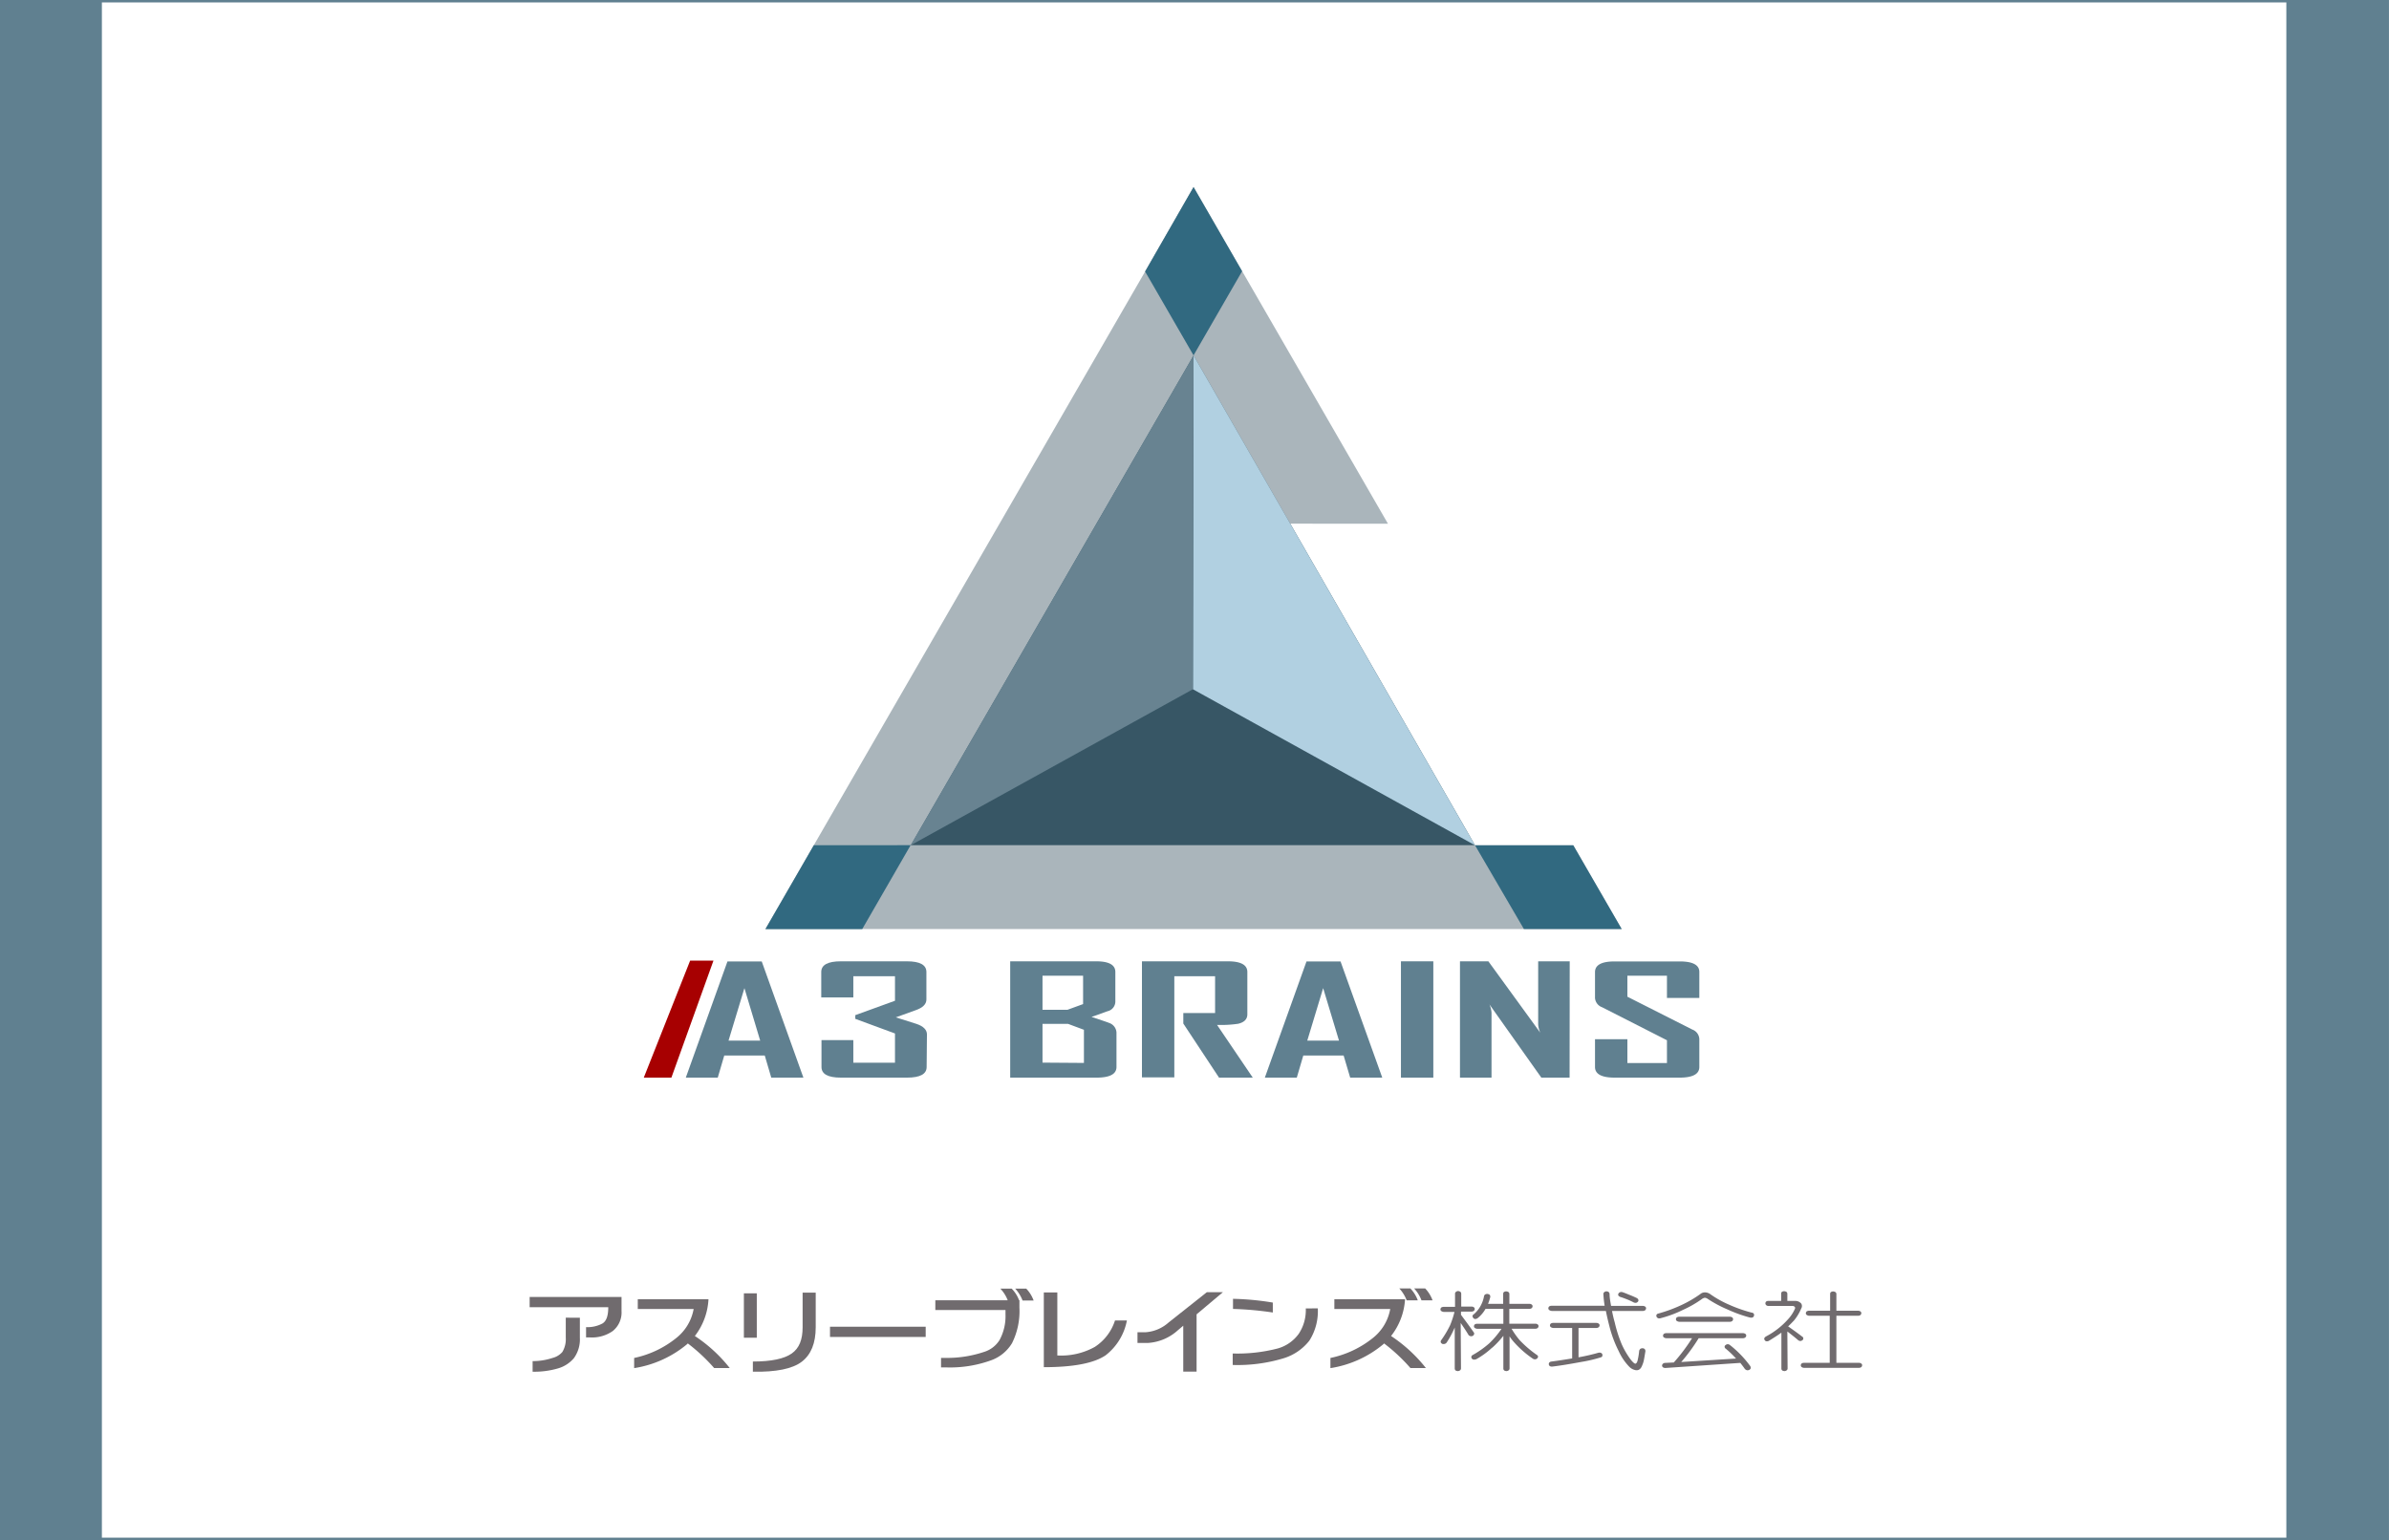 <svg xmlns="http://www.w3.org/2000/svg" viewBox="0 0 401.44 258.87"><defs><style>.cls-1{fill:#aab5bb;}.cls-2{fill:#375665;}.cls-3{fill:#316980;}.cls-4{fill:#b1d0e1;}.cls-5{fill:#688391;}.cls-6{fill:#608090;}.cls-7{fill:none;stroke:#608090;stroke-width:0.41px;}.cls-8{fill:#a70001;}.cls-9{fill:#706b6e;}</style></defs><g id="レイヤー_2" data-name="レイヤー 2"><g id="レイヤー_1-2" data-name="レイヤー 1"><polygon class="cls-1" points="233.23 88.03 200.56 31.44 192.42 45.64 216.78 88.02 233.23 88.03"/><polygon class="cls-1" points="200.56 31.55 208.69 45.64 153.02 142.08 264.37 142.08 272.5 156.15 128.62 156.15 200.56 31.55"/><polygon class="cls-2" points="153.02 142.08 200.56 59.73 247.86 142.08 153.02 142.08"/><polygon class="cls-3" points="200.56 31.44 192.42 45.64 200.56 59.73 208.72 45.59 200.56 31.44"/><polygon class="cls-3" points="272.5 156.15 264.37 142.08 247.86 142.08 256.07 156.15 272.5 156.15"/><polygon class="cls-3" points="153.02 142.06 136.75 142.07 128.62 156.16 144.89 156.16 153.02 142.06"/><polygon class="cls-4" points="200.45 115.85 247.86 142.08 200.56 59.73 200.45 115.85"/><polygon class="cls-5" points="200.45 115.85 153.02 142.08 200.56 59.73 200.45 115.85"/><rect class="cls-6" x="0.07" y="0.2" width="17.05" height="258.46"/><rect class="cls-7" x="0.2" y="0.2" width="401.03" height="258.46"/><rect class="cls-6" x="384.19" y="0.2" width="17.05" height="258.46"/><polygon class="cls-8" points="112.82 181.13 108.18 181.13 115.97 161.46 119.89 161.46 112.82 181.13"/><path class="cls-6" d="M135,181.13h-5.4l-1.09-3.71H121.7l-1.09,3.71h-5.37v0l7-19.53H128Zm-7.26-6.22-2.65-8.82-2.67,8.82Z"/><path class="cls-6" d="M155.71,179.34c0,1.19-1.09,1.79-3.28,1.79H141.28c-2.16,0-3.24-.6-3.24-1.79v-4.51h5.35v3.79h7v-4.91l-6.67-2.46v-.62l6.67-2.42v-4.12h-7v3.56H138v-4.27q0-1.8,3.3-1.8h11.09c2.19,0,3.28.6,3.28,1.8V168c0,.78-.6,1.38-1.81,1.8L150.53,171,154,172.1c1.17.39,1.76,1,1.76,1.76Z"/><path class="cls-6" d="M187.61,179.34c0,1.19-1.11,1.79-3.33,1.79H169.75V161.58h14.44c2.16,0,3.23.6,3.23,1.8v5a1.69,1.69,0,0,1-1.16,1.55c-.11,0-1,.37-2.84,1,1.85.61,2.82.94,2.93,1a1.8,1.8,0,0,1,1.26,1.61ZM182,168.77V164h-6.82v5.73h4.19Zm.14,9.89v-5.57l-2.68-1h-4.28v6.52Z"/><path class="cls-6" d="M210.51,181.13h-5.67l-6-9.09v-1.76h5.34v-6.19h-6.85v17h-5.44V161.58h14.43c2.19,0,3.28.6,3.28,1.8v7.1c0,.83-.52,1.36-1.56,1.6a19.72,19.72,0,0,1-3.53.19Z"/><path class="cls-6" d="M232.27,181.13h-5.39l-1.1-3.71H219l-1.09,3.71h-5.37v0l7-19.53h5.72ZM225,174.91l-2.66-8.82-2.67,8.82Z"/><path class="cls-6" d="M240.85,181.13h-5.44V161.58h5.44Z"/><path class="cls-6" d="M263.75,181.13H259l-8.72-12.31a4.06,4.06,0,0,1,.35,1.41v10.9h-5.3V161.58h4.77l8.72,12a4.06,4.06,0,0,1-.35-1.41V161.58h5.3Z"/><path class="cls-6" d="M285.55,179.34c0,1.19-1.1,1.79-3.3,1.79H271.3c-2.18,0-3.28-.6-3.28-1.79v-4.66h5.44v4h6.65v-3.83l-10.9-5.55a1.79,1.79,0,0,1-1.19-1.56v-4.34c0-1.2,1.1-1.8,3.28-1.8h10.95q3.3,0,3.3,1.77v4.37h-5.44V164h-6.65v3.53l10.91,5.52a1.79,1.79,0,0,1,1.18,1.59Z"/><path class="cls-9" d="M104.44,218v2.36a4,4,0,0,1-1.47,3.36,6.06,6.06,0,0,1-3.8,1.08h-.69v-1.73a5.36,5.36,0,0,0,2.73-.6c.69-.4,1-1.31,1-2.75H89V218Zm-7,3.49v3.37a5.39,5.39,0,0,1-1,3.42A5.49,5.49,0,0,1,93.78,230a14.06,14.06,0,0,1-4.28.56v-1.78a10.57,10.57,0,0,0,3.37-.54,3.2,3.2,0,0,0,1.63-1,4.2,4.2,0,0,0,.57-2.39v-3.37Z"/><path class="cls-9" d="M116.76,224.56a24.9,24.9,0,0,1,5.86,5.38H120a30.19,30.19,0,0,0-4.42-4.13,2.51,2.51,0,0,1-.25.23,18.29,18.29,0,0,1-8.77,3.92v-1.71a16.73,16.73,0,0,0,7-3.29,8.05,8.05,0,0,0,3-4.94h-9.39v-1.64h11.88A11,11,0,0,1,116.76,224.56Z"/><path class="cls-9" d="M127.17,217.39v7.46H125v-7.46Zm9.9-.12v5.82q0,4-2.34,5.79t-8.22,1.68v-1.71c3.08,0,5.25-.45,6.53-1.35s1.83-2.36,1.83-4.41v-5.82Z"/><path class="cls-9" d="M155.55,223v1.72H139.47V223Z"/><path class="cls-9" d="M168.1,216.6H170a5.4,5.4,0,0,1,1.23,1.93h.07v1.23a12.08,12.08,0,0,1-1.24,6,6.78,6.78,0,0,1-3.59,2.91,20.25,20.25,0,0,1-7.4,1.17h-.94v-1.6h.71a19.46,19.46,0,0,0,6.5-1,4.7,4.7,0,0,0,2.62-2,8.42,8.42,0,0,0,1-4.32v-.73H157.17v-1.64h12.16A6,6,0,0,0,168.1,216.6Zm4.35,0a5.77,5.77,0,0,1,1.24,2h-1.86a6.19,6.19,0,0,0-1.24-2Z"/><path class="cls-9" d="M177.67,217.24v10.59a11.61,11.61,0,0,0,6.3-1.44,8.3,8.3,0,0,0,3.39-4.44h2a9.67,9.67,0,0,1-3.57,5.85q-2.93,2-10.39,2V217.24Z"/><path class="cls-9" d="M198.83,230.54v-7.71l-.89.75a8.25,8.25,0,0,1-5.08,2.15h-1.72v-1.8h1.33a6.5,6.5,0,0,0,3.91-1.65l6.41-5.08h2.7l-4.42,3.72v9.62Z"/><path class="cls-9" d="M221.44,219.91a9.2,9.2,0,0,1-1.42,5.43,8.76,8.76,0,0,1-4.45,3,26.74,26.74,0,0,1-8.43,1.09v-1.93a26.92,26.92,0,0,0,7.58-.85,6.55,6.55,0,0,0,3.51-2.45,7.19,7.19,0,0,0,1.19-4.27Zm-7.56-1v1.7a55.24,55.24,0,0,0-6.69-.6v-1.7A46.41,46.41,0,0,1,213.88,218.94Z"/><path class="cls-9" d="M233.75,224.56a25,25,0,0,1,5.85,5.38H237a29.7,29.7,0,0,0-4.42-4.13,2.51,2.51,0,0,1-.25.23,18.25,18.25,0,0,1-8.77,3.92v-1.71a16.84,16.84,0,0,0,7.05-3.29,8,8,0,0,0,3-4.94h-9.39v-1.64h11.88A11.08,11.08,0,0,1,233.75,224.56Zm3.24-8a5.81,5.81,0,0,1,1.25,2h-1.87a6.19,6.19,0,0,0-1.24-2Zm2.49,0a5.77,5.77,0,0,1,1.24,2h-1.86a6.19,6.19,0,0,0-1.24-2Z"/><path class="cls-9" d="M245.5,230a.41.41,0,0,1-.16.33.64.64,0,0,1-.38.13.89.89,0,0,1-.37-.11.47.47,0,0,1-.14-.35v-7a1.12,1.12,0,0,0,0,.13,16.24,16.24,0,0,1-1.35,2.52.63.63,0,0,1-.34.24.88.88,0,0,1-.39,0,.62.62,0,0,1-.27-.26.45.45,0,0,1,.07-.36,17,17,0,0,0,1.51-2.54,16.46,16.46,0,0,0,.73-2.22h-1.81a.85.85,0,0,1-.37-.12.33.33,0,0,1-.18-.3.46.46,0,0,1,.14-.32.81.81,0,0,1,.41-.11h1.9v-2.18a.37.37,0,0,1,.12-.31A.65.65,0,0,1,245,217a.78.78,0,0,1,.38.12.4.4,0,0,1,.16.31v2.18h1.74a.67.67,0,0,1,.35.1.35.35,0,0,1,.18.3.44.44,0,0,1-.14.32.7.7,0,0,1-.39.13H245.5V221c.87,1.16,1.6,2.16,2.18,3a.29.29,0,0,1,0,.3.4.4,0,0,1-.26.26.56.56,0,0,1-.41,0,.49.49,0,0,1-.3-.27c-.35-.58-.77-1.21-1.26-1.92Zm5.25-3.5a13.67,13.67,0,0,1-2.66,1.95,1,1,0,0,1-.45.08.48.48,0,0,1-.31-.17.46.46,0,0,1-.09-.33.44.44,0,0,1,.26-.29,16.23,16.23,0,0,0,2.74-1.94,14.83,14.83,0,0,0,2.07-2.45h-4.08a.85.85,0,0,1-.37-.12.33.33,0,0,1-.18-.3.46.46,0,0,1,.14-.32.81.81,0,0,1,.41-.11h4.39V220h-3a5.27,5.27,0,0,1-1.24,1.49.72.72,0,0,1-.45.21.39.39,0,0,1-.35-.16.5.5,0,0,1-.14-.35c0-.1.1-.22.28-.34a5.26,5.26,0,0,0,1.1-1.4,5.33,5.33,0,0,0,.55-1.57.46.46,0,0,1,.22-.32.72.72,0,0,1,.37-.07.79.79,0,0,1,.37.15.57.57,0,0,1,.09.37,9.41,9.41,0,0,1-.37,1.14h2.54v-1.66a.41.41,0,0,1,.12-.32.71.71,0,0,1,.39-.11.85.85,0,0,1,.37.11.4.4,0,0,1,.16.32v1.66H257a.69.69,0,0,1,.35.1.35.35,0,0,1,.18.3.46.46,0,0,1-.14.32.7.7,0,0,1-.39.13h-3.38v2.49H258a.64.64,0,0,1,.35.1.35.35,0,0,1,.18.3.44.44,0,0,1-.14.32.63.63,0,0,1-.39.13h-4a14,14,0,0,0,1.35,1.91,18.49,18.49,0,0,0,2.87,2.47.46.46,0,0,1,.24.31.71.71,0,0,1-.16.31.61.61,0,0,1-.36.14.68.68,0,0,1-.41-.14,16.94,16.94,0,0,1-3-2.61,9.14,9.14,0,0,1-.87-1.1V230a.38.38,0,0,1-.16.33.61.61,0,0,1-.37.13.85.85,0,0,1-.37-.11.43.43,0,0,1-.14-.35v-5.47A15.62,15.62,0,0,1,250.75,226.53Z"/><path class="cls-9" d="M260.35,220.21a.36.36,0,0,1-.17-.3.44.44,0,0,1,.14-.32.7.7,0,0,1,.41-.11h8.91a18,18,0,0,1-.21-1.93.36.36,0,0,1,.14-.35.49.49,0,0,1,.35-.14.59.59,0,0,1,.38.1.47.47,0,0,1,.17.34c0,.65.13,1.3.25,2h5.35a.69.69,0,0,1,.35.1.33.33,0,0,1,.18.3.46.46,0,0,1-.14.32.7.7,0,0,1-.39.13h-5.19c.12.63.27,1.28.46,1.95a22.38,22.38,0,0,0,1.17,3.65A13.63,13.63,0,0,0,274,228.5c.38.48.65.71.8.71s.33-.23.41-.69a10.3,10.3,0,0,0,.23-1.47.78.78,0,0,1,.18-.32.67.67,0,0,1,.39-.11.51.51,0,0,1,.39.17.59.59,0,0,1,.09.33c-.11.68-.2,1.23-.29,1.64a4.74,4.74,0,0,1-.37,1,1.06,1.06,0,0,1-.46.48.91.91,0,0,1-.46.07,2,2,0,0,1-1.14-.59,9.28,9.28,0,0,1-1.77-2.62,20,20,0,0,1-1.57-4.22c-.23-.9-.43-1.75-.58-2.53h-9.07A.89.89,0,0,1,260.35,220.21Zm8.26,2.25a.34.34,0,0,1,.18.3.43.43,0,0,1-.15.32.65.65,0,0,1-.39.13h-3v4.93a32.89,32.89,0,0,0,3.32-.76.68.68,0,0,1,.4,0,.42.42,0,0,1,.27.23.48.48,0,0,1,0,.33c0,.1-.13.18-.32.23a22.75,22.75,0,0,1-3.16.74c-2,.37-3.64.64-4.92.79a.7.7,0,0,1-.39-.07.39.39,0,0,1-.19-.3.38.38,0,0,1,.08-.31.56.56,0,0,1,.38-.17c1-.13,2.17-.31,3.46-.52v-5.12H261a.85.85,0,0,1-.37-.12.35.35,0,0,1-.18-.3.44.44,0,0,1,.14-.32.72.72,0,0,1,.41-.11h7.24A.7.7,0,0,1,268.61,222.46Zm3.66-4.47a.66.66,0,0,1-.32-.23.31.31,0,0,1,0-.31.49.49,0,0,1,.28-.25.64.64,0,0,1,.43,0q.32.1,1.08.42c.5.19.93.38,1.3.56a.51.51,0,0,1,.26.29.31.31,0,0,1-.07.32.54.54,0,0,1-.3.19.75.75,0,0,1-.44-.08,11.32,11.32,0,0,0-1.24-.56Q272.5,218.05,272.27,218Z"/><path class="cls-9" d="M285.7,217.52a1.17,1.17,0,0,1,.77-.29h.09s0,0,0,0v0a1.57,1.57,0,0,1,.75.24,17.1,17.1,0,0,0,3.16,1.79,24.3,24.3,0,0,0,3.92,1.38.4.4,0,0,1,.32.19.48.48,0,0,1,0,.39.43.43,0,0,1-.23.23,1,1,0,0,1-.45,0,23.06,23.06,0,0,1-3.76-1.36,20.34,20.34,0,0,1-3.28-1.75,1.06,1.06,0,0,0-.52-.21,1.24,1.24,0,0,0-.55.26,18.42,18.42,0,0,1-3.12,1.78,19.37,19.37,0,0,1-3.77,1.4.68.68,0,0,1-.4,0,.46.46,0,0,1-.27-.26.41.41,0,0,1,0-.33.47.47,0,0,1,.32-.2,24.53,24.53,0,0,0,3.94-1.46A19.6,19.6,0,0,0,285.7,217.52Zm7.19,6.56a.81.81,0,0,1,.36.1.36.36,0,0,1,.18.31.42.42,0,0,1-.15.31.61.61,0,0,1-.39.13h-7.45a30.14,30.14,0,0,1-2.93,4l9.21-.58A16,16,0,0,0,290,226.7a.4.4,0,0,1-.2-.31.31.31,0,0,1,.16-.3.53.53,0,0,1,.37-.15.62.62,0,0,1,.39.16,17.76,17.76,0,0,1,3.38,3.51.65.65,0,0,1,.09.35.55.55,0,0,1-.23.29.74.74,0,0,1-.41.06.72.72,0,0,1-.36-.23c-.26-.37-.51-.7-.76-1l-12.52.85a.72.72,0,0,1-.44-.09.37.37,0,0,1-.18-.28.44.44,0,0,1,.13-.33.61.61,0,0,1,.4-.15l1.44-.07a30.64,30.64,0,0,0,3.07-4.08H280a.83.83,0,0,1-.37-.11.35.35,0,0,1-.18-.3.44.44,0,0,1,.14-.32.73.73,0,0,1,.41-.12Zm-2.2-2.76a.7.7,0,0,1,.36.1.34.34,0,0,1,.17.3.4.4,0,0,1-.14.32.63.63,0,0,1-.39.13h-8.52a.85.85,0,0,1-.37-.12.33.33,0,0,1-.18-.3.46.46,0,0,1,.14-.32.81.81,0,0,1,.41-.11Z"/><path class="cls-9" d="M300.38,230a.38.38,0,0,1-.16.33.61.61,0,0,1-.37.13.89.89,0,0,1-.37-.11.43.43,0,0,1-.14-.35v-6c-.65.46-1.36.92-2.12,1.38a.63.63,0,0,1-.37.07.37.37,0,0,1-.3-.18c-.1-.15-.12-.27-.07-.36s.12-.19.3-.29a13.19,13.19,0,0,0,3.85-3.07,6.38,6.38,0,0,0,1-1.6.32.32,0,0,0-.07-.31.53.53,0,0,0-.38-.13h-4a.57.57,0,0,1-.39-.13.43.43,0,0,1-.14-.31.43.43,0,0,1,.14-.31.71.71,0,0,1,.39-.1h2.12v-1.2a.41.41,0,0,1,.12-.32.71.71,0,0,1,.39-.11.85.85,0,0,1,.37.11.4.4,0,0,1,.16.32v1.2h1.33a1.33,1.33,0,0,1,1,.44.78.78,0,0,1,0,.84,8,8,0,0,1-1.2,2c-.35.36-.67.71-1,1,.94.66,1.74,1.24,2.39,1.74a.31.31,0,0,1,.16.27.32.32,0,0,1-.16.32.53.53,0,0,1-.37.13.66.66,0,0,1-.39-.19c-.48-.41-1.07-.88-1.76-1.41Zm12-.93a.64.64,0,0,1,.35.1.33.33,0,0,1,.18.3.46.46,0,0,1-.14.32.69.69,0,0,1-.39.12h-9.23a.7.7,0,0,1-.37-.11.35.35,0,0,1-.18-.3.44.44,0,0,1,.14-.32.7.7,0,0,1,.41-.11h4.31v-7.91H304a.81.81,0,0,1-.37-.12.33.33,0,0,1-.18-.3.46.46,0,0,1,.14-.32.81.81,0,0,1,.41-.11h3.53v-2.81a.38.38,0,0,1,.13-.32.67.67,0,0,1,.39-.11.89.89,0,0,1,.37.11.4.4,0,0,1,.16.32v2.81h3.66a.69.69,0,0,1,.35.1.35.35,0,0,1,.18.3.44.44,0,0,1-.14.32.63.63,0,0,1-.39.13h-3.66v7.91Z"/></g></g></svg>